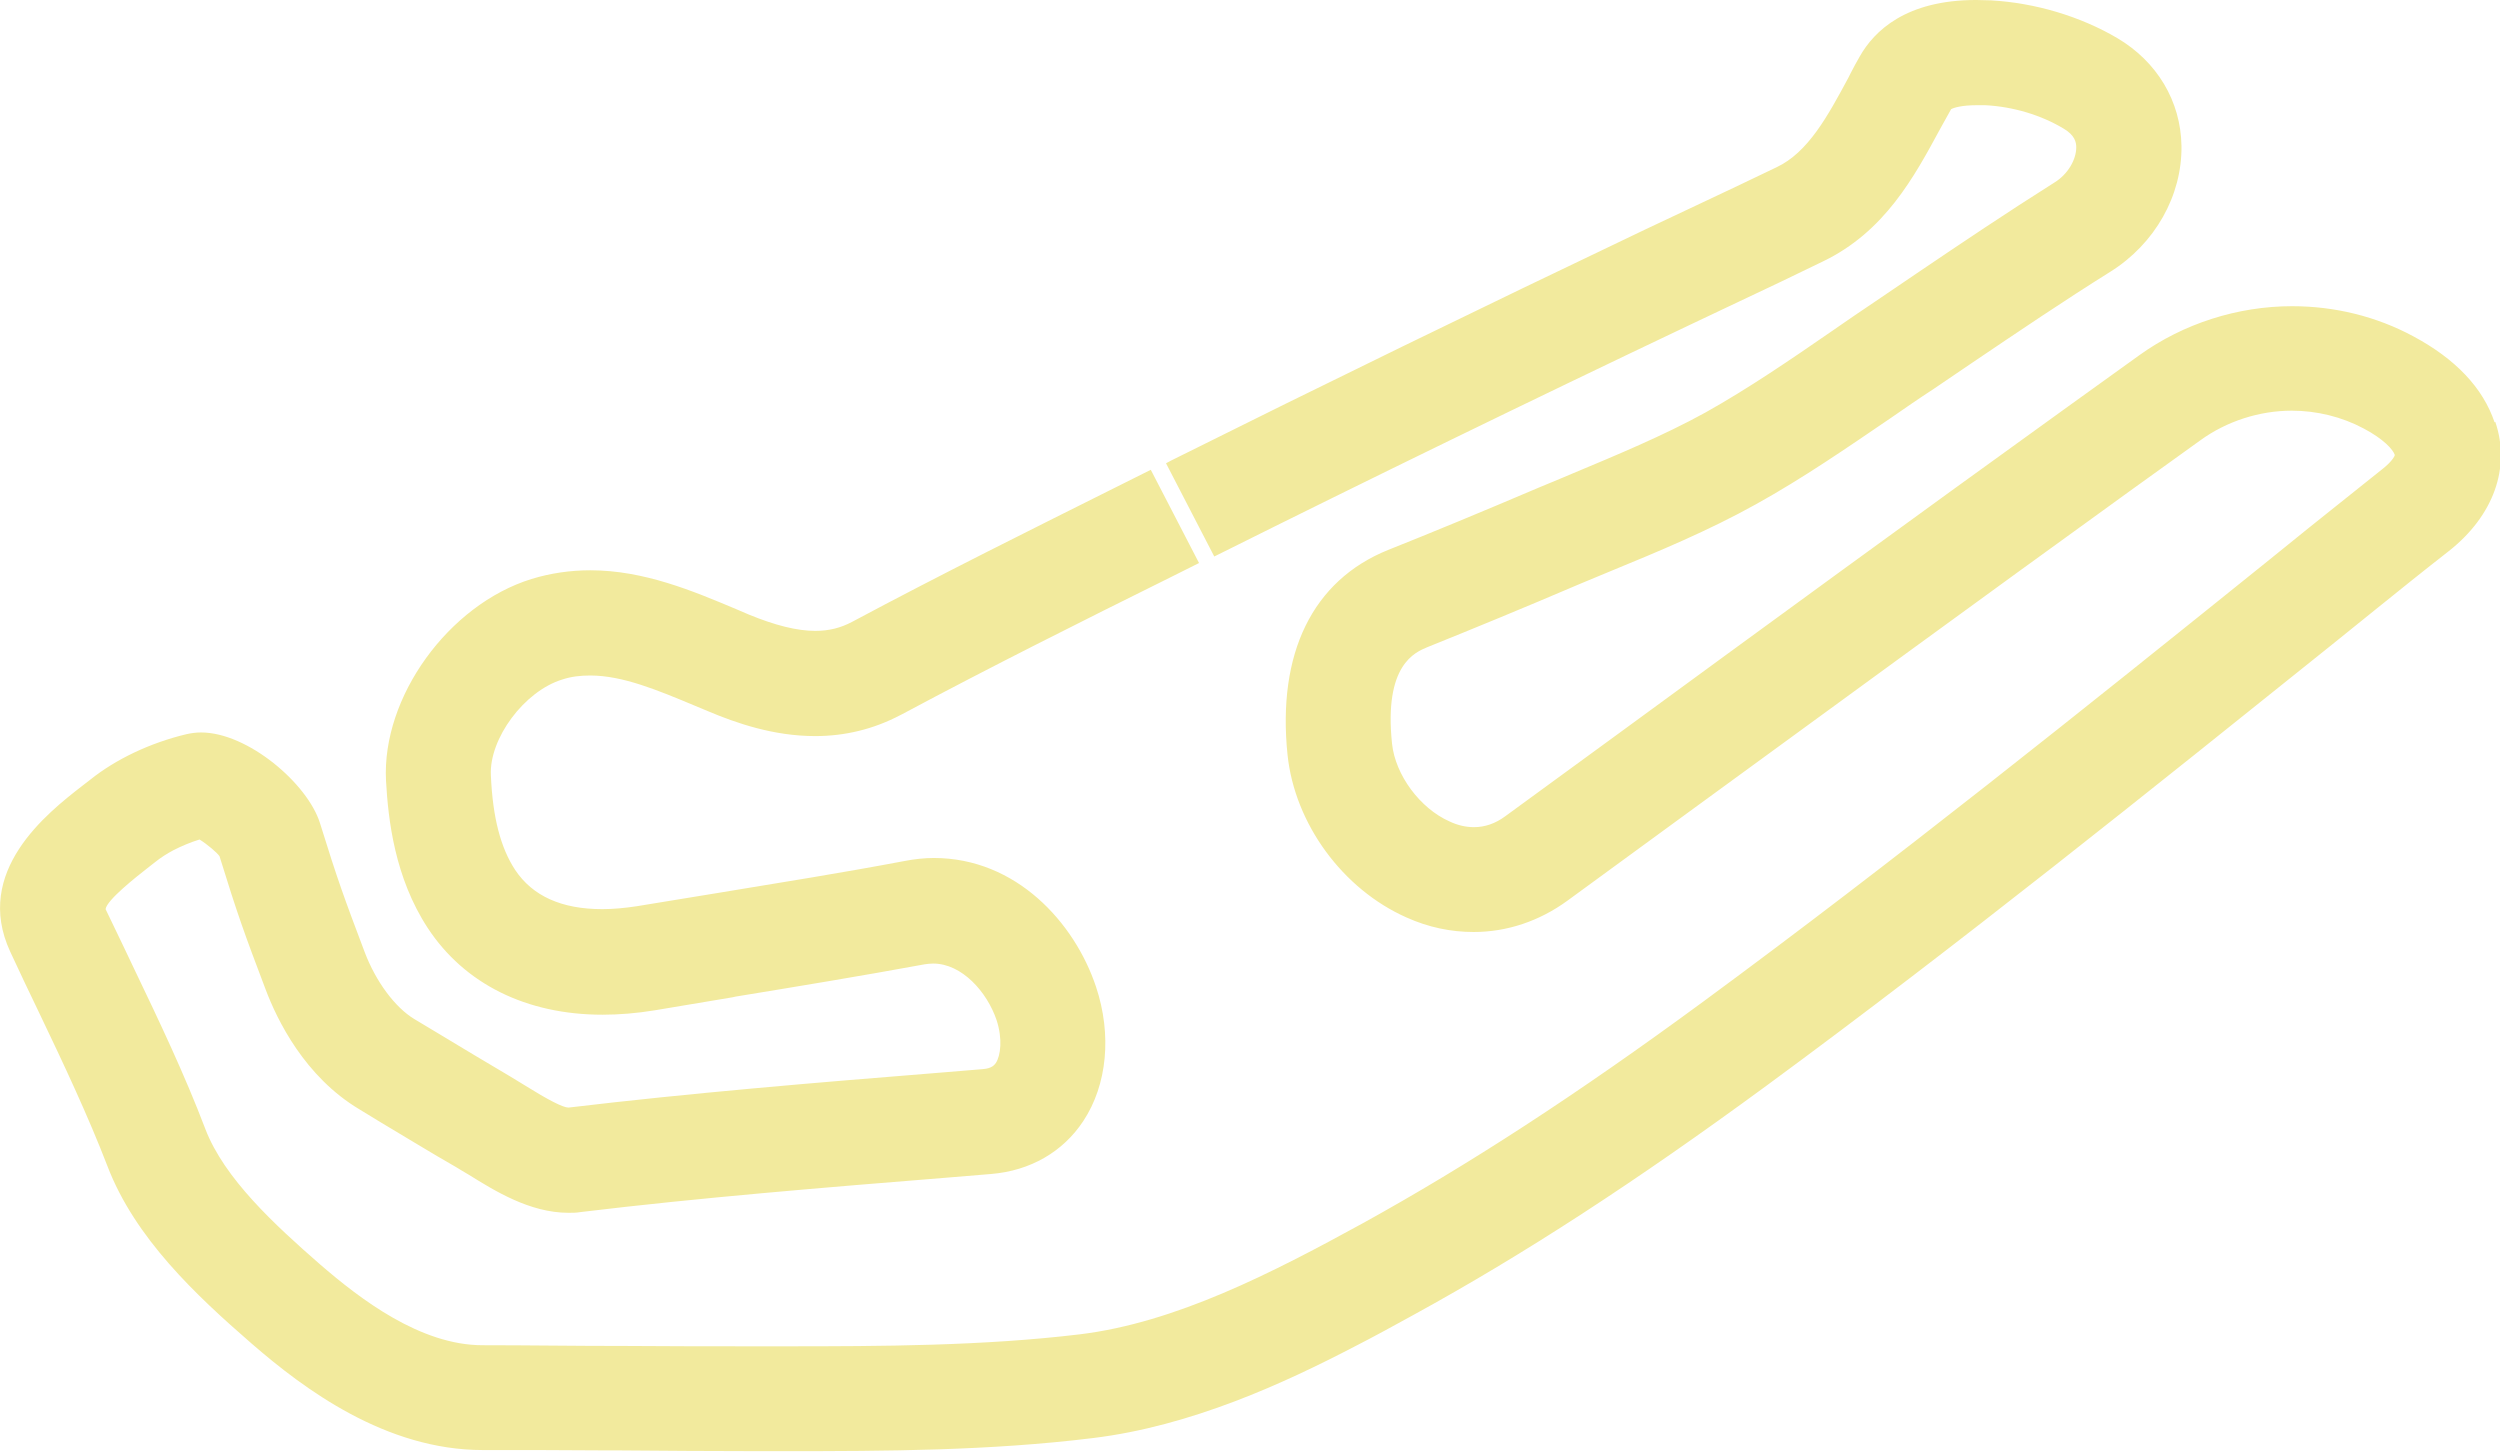 <?xml version="1.0" encoding="UTF-8"?>
<svg id="Livello_2" data-name="Livello 2" xmlns="http://www.w3.org/2000/svg" viewBox="0 0 68.91 40.01">
  <defs>
    <style>
      .cls-1 {
        fill: #f2ea9d;
      }
    </style>
  </defs>
  <g id="Livello_1-2" data-name="Livello 1">
    <path class="cls-1" d="M68.76,11.64c-.32-.95-1.08-1.75-2.24-2.37-1.02-.55-2.17-.83-3.34-.83-1.5,0-3,.48-4.21,1.35l-1.96,1.41c-4.18,3.01-8.34,6.05-12.37,9l-3.15,2.3c-.27.2-.56.3-.86.3-.22,0-.45-.05-.68-.16-.81-.36-1.49-1.28-1.58-2.14-.23-2.18.64-2.52.97-2.66,1.29-.52,2.63-1.07,4.22-1.75.3-.12.59-.25.89-.37,1.24-.51,2.64-1.09,3.95-1.82,1.3-.72,2.53-1.57,3.72-2.38.39-.27.78-.54,1.18-.8l1.09-.74c1.23-.83,2.5-1.69,3.78-2.49,1.23-.77,1.98-2.1,1.96-3.47-.02-1.23-.67-2.32-1.77-2.97-1.02-.6-2.26-.97-3.48-1.04-.14,0-.28-.01-.41-.01-1.93,0-2.81.85-3.21,1.56-.09.15-.17.31-.25.46l-.06.12c-.57,1.06-1.11,2.06-1.98,2.47-.74.36-1.49.71-2.23,1.06,0,0-.95.45-1.4.66-4.55,2.17-8.94,4.31-13.05,6.36l-.15.08s0,0,0,0l1.33,2.57.12-.06c4.15-2.07,8.52-4.2,13-6.33.45-.21.9-.43,1.35-.64.77-.36,1.54-.73,2.3-1.1,1.71-.82,2.52-2.33,3.24-3.66,0,0,.21-.38.3-.54.07-.04.29-.11.71-.11.07,0,.15,0,.23,0,.77.04,1.54.27,2.17.65.3.18.34.37.34.51,0,.35-.24.75-.6.97-1.3.82-2.58,1.68-3.82,2.52l-1.12.76c-.4.27-.8.54-1.2.82-1.13.78-2.3,1.58-3.48,2.24-1.16.64-2.49,1.19-3.66,1.68,0,0-.66.28-.91.38-1.62.69-2.95,1.24-4.18,1.73-2.08.84-3.06,2.85-2.77,5.65.2,1.9,1.52,3.7,3.28,4.48.6.27,1.22.4,1.85.4.92,0,1.81-.3,2.58-.86l3.23-2.36c4.02-2.93,8.17-5.97,12.27-8.93l1.96-1.41c.72-.52,1.62-.81,2.51-.81.69,0,1.38.17,1.98.49.55.29.81.58.86.73,0,.04-.1.2-.33.38-.68.54-1.36,1.09-2.04,1.63l-1.2.97c-5.02,4.04-10.22,8.21-15.48,12.08-3.51,2.58-6.5,4.52-9.4,6.12-2.5,1.37-5.16,2.74-7.8,3.06-2.66.32-5.45.33-8.15.33h-.7c-1.23,0-2.46,0-3.69-.01h-.13c-1.27,0-2.53-.02-3.79-.02-1.71,0-3.37-1.27-4.48-2.23-1.25-1.09-2.64-2.37-3.16-3.73-.57-1.5-1.27-2.97-1.97-4.43,0,0-.54-1.14-.78-1.63.03-.25.86-.9,1.14-1.12l.23-.18c.15-.12.32-.23.51-.33.22-.11.45-.21.71-.29.21.13.48.36.55.46.5,1.62.69,2.14,1.27,3.67.32.85,1.08,2.41,2.59,3.31l.59.36c.69.41,1.37.83,2.07,1.23.1.06.21.13.35.21.71.44,1.68,1.05,2.75,1.05.11,0,.22,0,.33-.02,3.31-.4,6.77-.68,10.11-.95l1.21-.1c1.08-.09,1.98-.61,2.54-1.46.66-1,.79-2.38.35-3.7-.59-1.77-2.2-3.55-4.47-3.55-.26,0-.53.03-.79.08-1.69.32-3.44.6-5.14.88-.75.12-1.51.25-2.26.37-.33.05-.65.08-.95.08-1.12,0-1.92-.36-2.4-1.08-.4-.61-.62-1.44-.67-2.61-.05-1.01.92-2.32,1.97-2.64.24-.08.49-.11.77-.11.9,0,1.87.41,2.9.84l.36.15c.76.32,1.79.68,2.94.68.82,0,1.61-.19,2.35-.58,0,0,.04-.02.04-.02,2.43-1.3,4.95-2.56,7.39-3.77l.8-.4s0,0,0,0l-1.33-2.57-.82.41c-2.44,1.22-4.96,2.47-7.41,3.78-.32.17-.64.25-1.02.25-.5,0-1.1-.15-1.83-.45l-.35-.15c-1.19-.5-2.54-1.07-4.02-1.07-.55,0-1.1.08-1.62.24-2.29.71-4.13,3.26-4.01,5.56.06,1.08.24,2.67,1.15,4.06,1.01,1.54,2.72,2.39,4.82,2.39.46,0,.94-.04,1.43-.12.71-.12,1.43-.24,2.15-.36l.09-.02c1.71-.28,3.47-.57,5.21-.89.08-.01.15-.02.23-.02.8,0,1.49.79,1.75,1.56.17.52.11.98-.02,1.18-.04.05-.1.15-.36.17l-1.21.1c-3.37.27-6.86.56-10.21.96-.15,0-.56-.21-1.2-.61-.15-.09-.29-.18-.41-.25-.68-.4-1.36-.81-2.04-1.22l-.6-.36c-.53-.32-1.06-1.03-1.37-1.85-.57-1.51-.74-1.97-1.23-3.55-.34-1.09-1.99-2.5-3.28-2.5-.14,0-.28.02-.41.05-1,.24-1.94.69-2.64,1.25l-.22.17c-.98.76-3.01,2.36-1.99,4.57.26.56.53,1.13.81,1.71.66,1.38,1.33,2.8,1.87,4.2.76,1.99,2.45,3.57,3.97,4.89,1.45,1.26,3.7,2.94,6.38,2.94,1.15,0,2.3,0,3.45.01h.33c1.25.01,2.51.02,3.77.02h.77c2.78,0,5.65-.01,8.49-.36,2.72-.33,5.29-1.52,7.23-2.53.55-.28,1.09-.58,1.62-.87,3.03-1.66,6.12-3.67,9.73-6.32,5.32-3.91,10.54-8.11,15.59-12.16l1.19-.96c.67-.54,1.34-1.08,2.02-1.61,1.23-.97,1.71-2.3,1.28-3.56Z"/>
  </g>
</svg>
